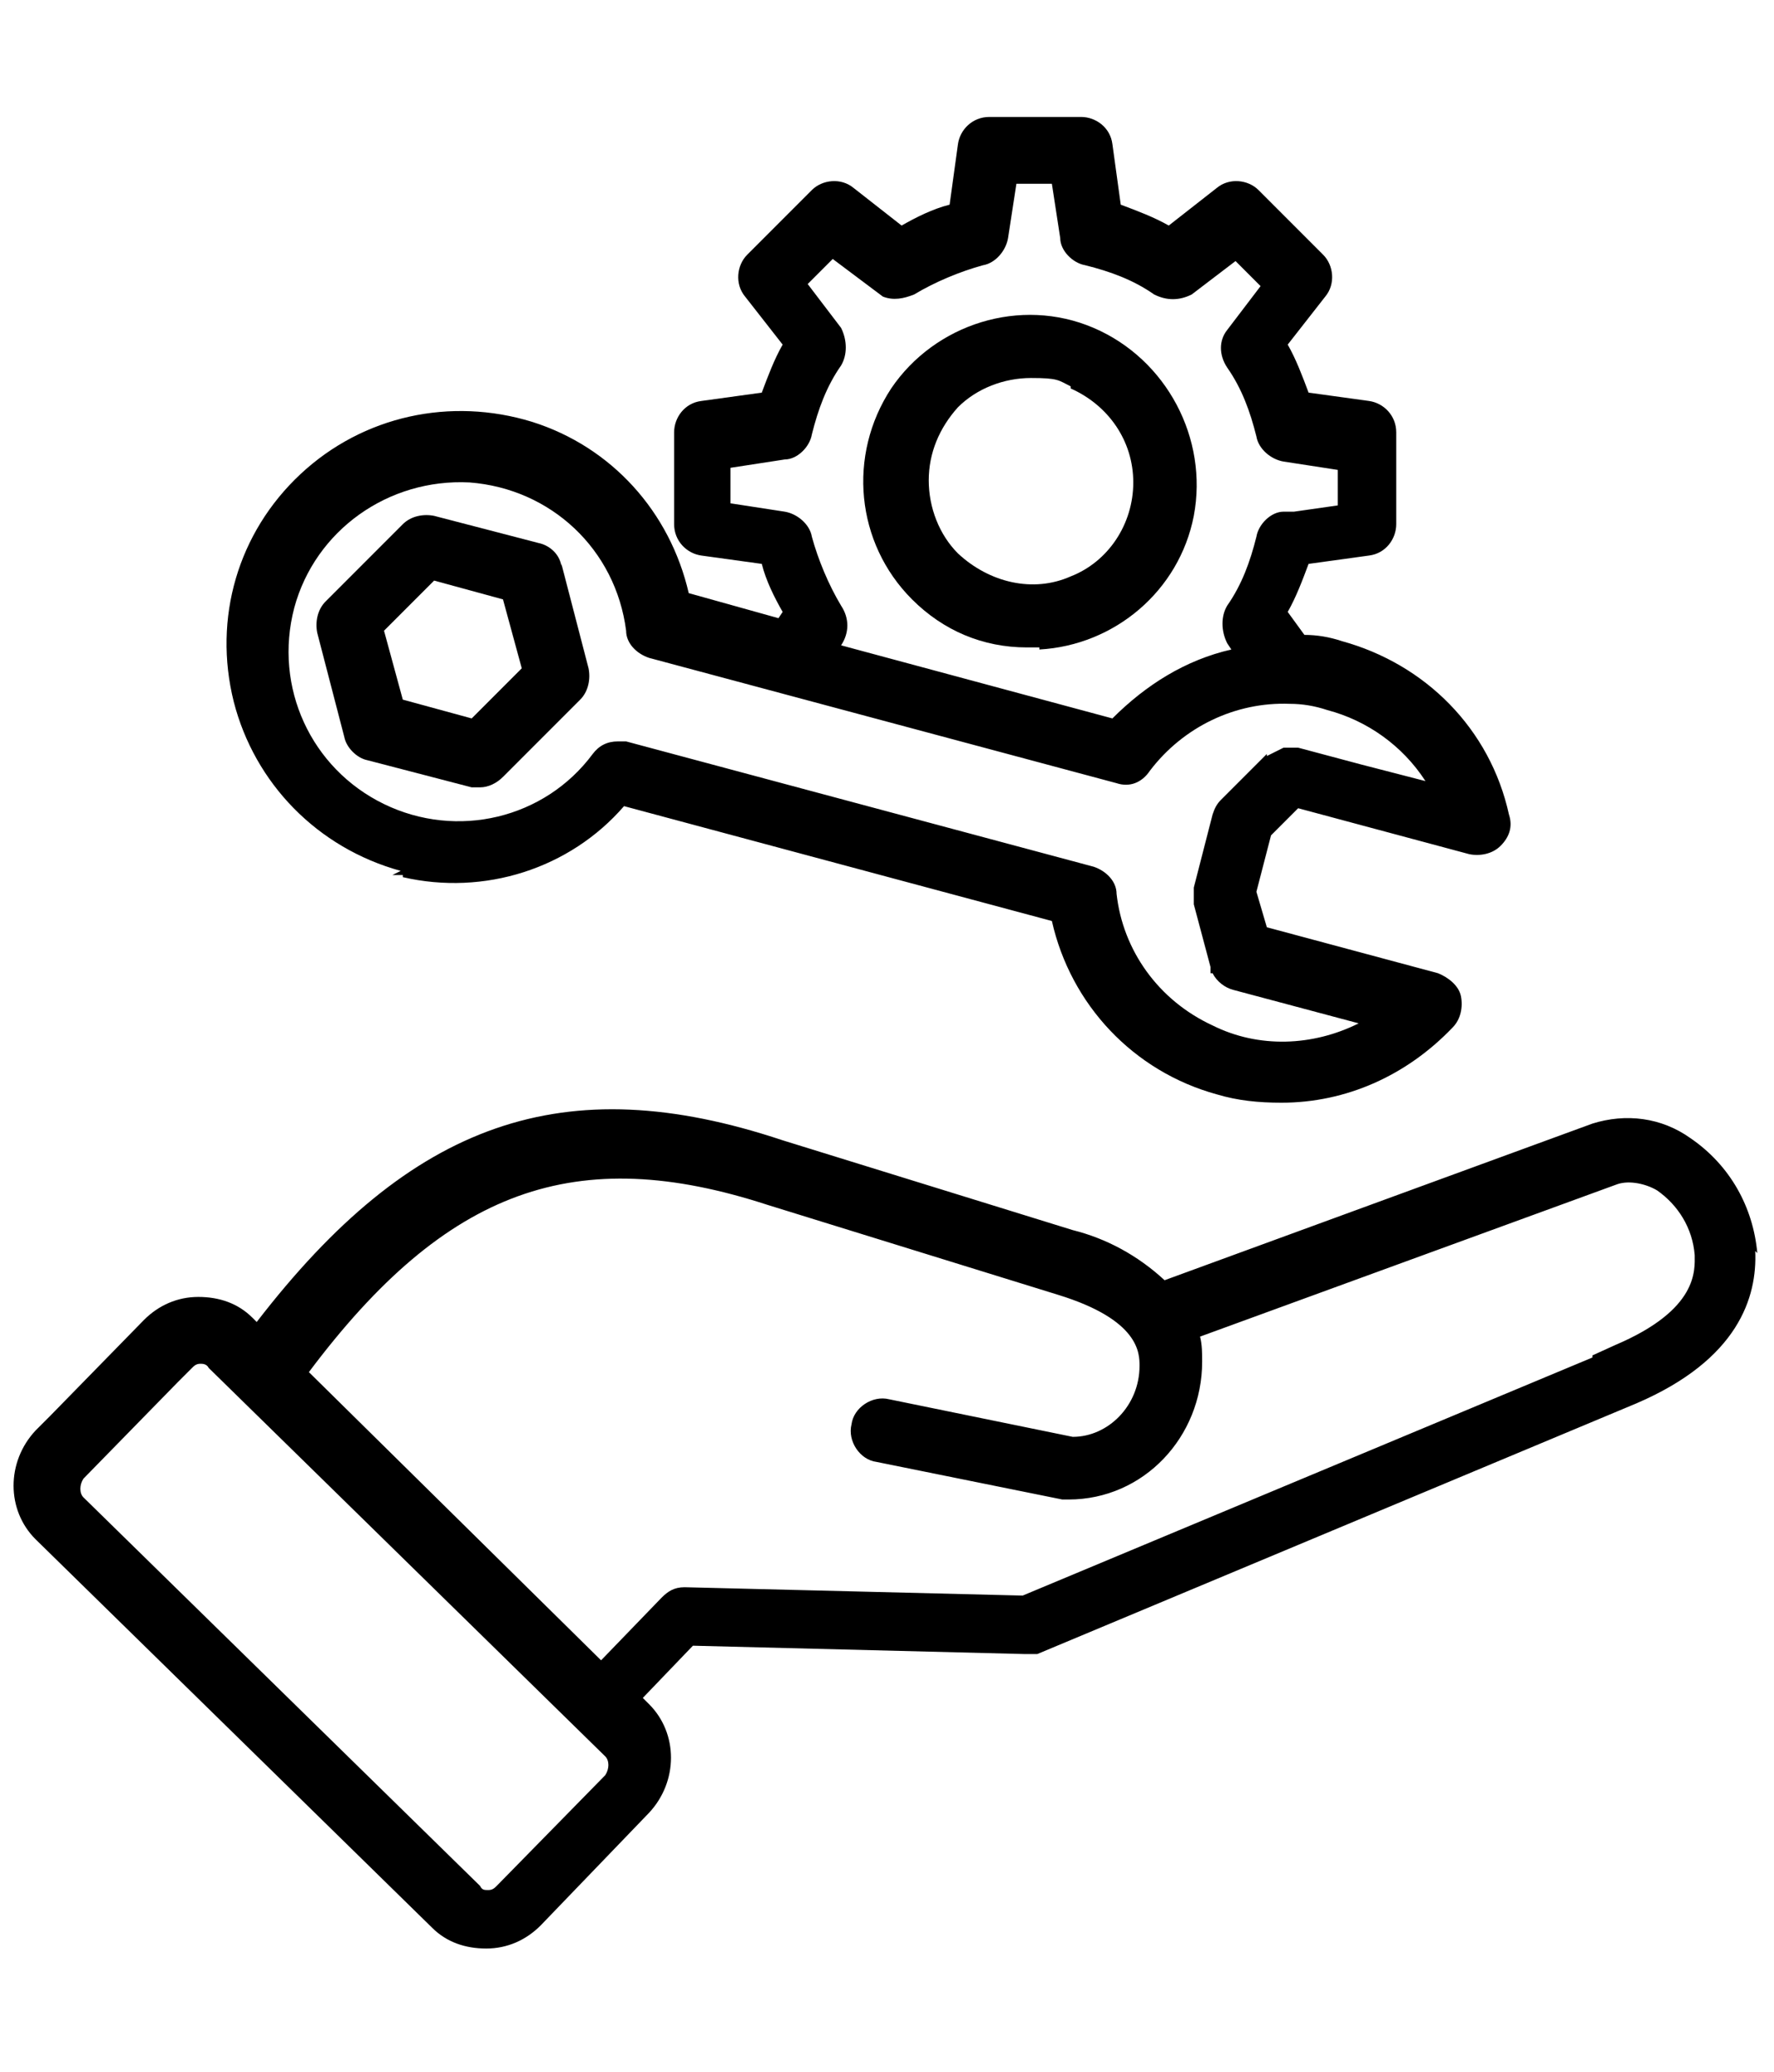<?xml version="1.0" encoding="UTF-8"?>
<svg id="Vrstva_1" xmlns="http://www.w3.org/2000/svg" version="1.1" viewBox="0 0 85 99.2">
  <!-- Generator: Adobe Illustrator 29.0.0, SVG Export Plug-In . SVG Version: 2.1.0 Build 186)  -->
  <path d="M26.9,27.1h0c-.1-.6-.6-1-1.1-1.1l-5-1.3c-.5-.1-1.1,0-1.5.4l-3.7,3.7c-.4.4-.5,1-.4,1.5l1.3,5c.1.5.6,1,1.1,1.1l5,1.3c.1,0,.3,0,.4,0,.4,0,.8-.2,1.1-.5l3.7-3.7c.4-.4.5-1,.4-1.5l-1.3-5ZM25,32l-2.4,2.4-3.3-.9-.9-3.3,2.4-2.4,3.3.9.9,3.3Z"/>
  <path d="M49.8,31.1c3.6-.2,6.7-2.8,7.4-6.4.7-3.7-1.3-7.5-4.8-9-3.5-1.5-7.6-.2-9.7,2.9-2.1,3.2-1.7,7.4,1,10.1,1.5,1.5,3.4,2.3,5.5,2.3h.6ZM51.3,18.6c1.8.8,3,2.5,3,4.5s-1.2,3.8-3,4.5c-1.8.8-3.9.3-5.4-1.1-.9-.9-1.4-2.2-1.4-3.5s.5-2.5,1.4-3.5h0c.9-.9,2.2-1.4,3.5-1.4s1.3.1,1.9.4Z"/>
  <path d="M18.8,41.9h.5c0,.1,0,.1,0,.1,3.9.9,8-.4,10.6-3.4l20.5,5.5c.9,4,3.9,7.2,7.9,8.3,1,.3,2,.4,3.1.4,3.1,0,6-1.3,8.2-3.6.4-.4.5-1,.4-1.5-.1-.5-.6-.9-1.1-1.1l-8.2-2.2-.5-1.7.7-2.7,1.3-1.3,8.2,2.2c.5.1,1.1,0,1.5-.4.4-.4.6-.9.4-1.5-.9-4.1-4-7.2-8-8.3-.6-.2-1.2-.3-1.8-.3l-.8-1.1c.4-.7.7-1.5,1-2.3l2.9-.4c.8-.1,1.3-.8,1.3-1.5v-4.4c0-.8-.6-1.4-1.3-1.5l-2.9-.4c-.3-.8-.6-1.6-1-2.3l1.8-2.3c.5-.6.4-1.5-.1-2l-3.1-3.1c-.5-.5-1.4-.6-2-.1l-2.3,1.8c-.7-.4-1.5-.7-2.3-1l-.4-2.9h0c-.1-.8-.8-1.3-1.5-1.3h-4.4c-.8,0-1.4.6-1.5,1.3l-.4,2.9c-.8.2-1.6.6-2.3,1l-2.3-1.8c-.6-.5-1.5-.4-2,.1l-3.1,3.1c-.5.5-.6,1.4-.1,2l1.8,2.3c-.4.7-.7,1.5-1,2.3l-2.9.4c-.8.1-1.3.8-1.3,1.5v4.4c0,.8.6,1.4,1.3,1.5l2.9.4c.2.8.6,1.6,1,2.3l-.2.3-4.3-1.2c-.9-3.9-3.7-7-7.5-8.2-3.9-1.2-8.1-.3-11.1,2.5-3,2.8-4.2,6.9-3.2,10.9,1,3.9,4,7,8,8.1ZM38.9,20.8c.3-1.2.7-2.3,1.4-3.3.3-.5.3-1.2,0-1.8l-1.6-2.1,1.2-1.2,2.4,1.8h0c.5.2,1,.1,1.5-.1,1-.6,2.2-1.1,3.3-1.4.6-.1,1.1-.7,1.2-1.3l.4-2.6h1.7l.4,2.6c0,.6.6,1.2,1.2,1.3,1.2.3,2.3.7,3.3,1.4.6.3,1.2.3,1.8,0l2.1-1.6,1.2,1.2-1.6,2.1c-.4.5-.4,1.2,0,1.8.7,1,1.1,2.1,1.4,3.3.1.6.7,1.1,1.3,1.2l2.6.4v1.7l-2.1.3h0s-.5,0-.5,0c-.6,0-1.2.6-1.3,1.2-.3,1.2-.7,2.3-1.4,3.3-.3.5-.3,1.2,0,1.8l.2.3c-2.2.5-4.1,1.7-5.7,3.3l-13-3.5h0c.4-.6.4-1.3,0-1.9-.6-1-1.1-2.2-1.4-3.3-.1-.6-.7-1.1-1.3-1.2l-2.6-.4v-1.7l2.6-.4c.6,0,1.2-.6,1.3-1.2ZM60.7,36.1l-2.2,2.2c-.2.2-.3.4-.4.7l-.9,3.5c0,.3,0,.5,0,.8l.8,3v.3h.1c.2.4.6.7,1,.8l6,1.6c-2.2,1.1-4.8,1.2-7,.1-2.6-1.2-4.3-3.6-4.6-6.3,0-.6-.5-1.1-1.1-1.3l-22.4-6c-.1,0-.3,0-.4,0-.5,0-.9.2-1.2.6-2.3,3.1-6.5,4.1-10,2.4-3.5-1.7-5.3-5.6-4.3-9.4,1-3.7,4.5-6.2,8.4-6,3.9.3,7,3.2,7.5,7.1,0,.6.5,1.1,1.1,1.3l22.4,6c.6.2,1.2,0,1.6-.6,1.6-2.1,4.1-3.3,6.7-3.2.6,0,1.2.1,1.8.3,1.9.5,3.6,1.7,4.7,3.4l-3.1-.8h0l-3-.8c-.2,0-.5,0-.7,0l-.8.4Z"/>
  <path d="M84.2,60h0c-.2-2.2-1.3-4.2-3.2-5.5-1.4-1-3.1-1.2-4.7-.7l-20.5,7.5c-1.3-1.2-2.8-2-4.4-2.4l-13.9-4.3c-10.5-3.5-17.8-.9-25.2,8.7l-.2-.2c-.7-.7-1.6-1-2.6-1h0c-1,0-1.9.4-2.6,1.1l-4.5,4.6h0s-.7.7-.7.7c-1.4,1.5-1.4,3.8,0,5.2l19,18.6c.7.7,1.6,1,2.6,1h0c1,0,1.9-.4,2.6-1.1l5.2-5.4c1.4-1.5,1.4-3.8,0-5.2l-.3-.3,2.4-2.5,15.9.4h.4s0,0,0,0c0,0,.2,0,.2,0l28.7-12c4.9-2.1,5.8-5.1,5.7-7.3ZM76.3,65l-27.3,11.4-16.2-.4c-.5,0-.8.2-1.1.5l-2.9,3-14-13.8c6.6-8.8,12.8-11,22-8l13.9,4.3c3.9,1.2,3.9,2.8,3.9,3.4h0c0,1.9-1.5,3.4-3.2,3.4l-8.8-1.8c-.8-.2-1.7.4-1.8,1.2-.2.8.4,1.7,1.2,1.8l8.9,1.8c.1,0,.2,0,.3,0h0c3.6,0,6.4-3,6.4-6.6,0-.4,0-.8-.1-1.2l20-7.3c.6-.2,1.4,0,1.9.3,1,.7,1.7,1.8,1.8,3.1,0,.7.2,2.6-3.8,4.3l-1.1.5h0ZM9.2,65.5c.1-.1.2-.2.4-.2.1,0,.3,0,.4.2l19,18.6c.2.2.2.6,0,.9l-5.2,5.3c-.1.1-.2.2-.4.2-.2,0-.3,0-.4-.2l-19-18.6c-.2-.2-.2-.6,0-.9l4.5-4.6h0s.7-.7.7-.7Z"/>
</svg>